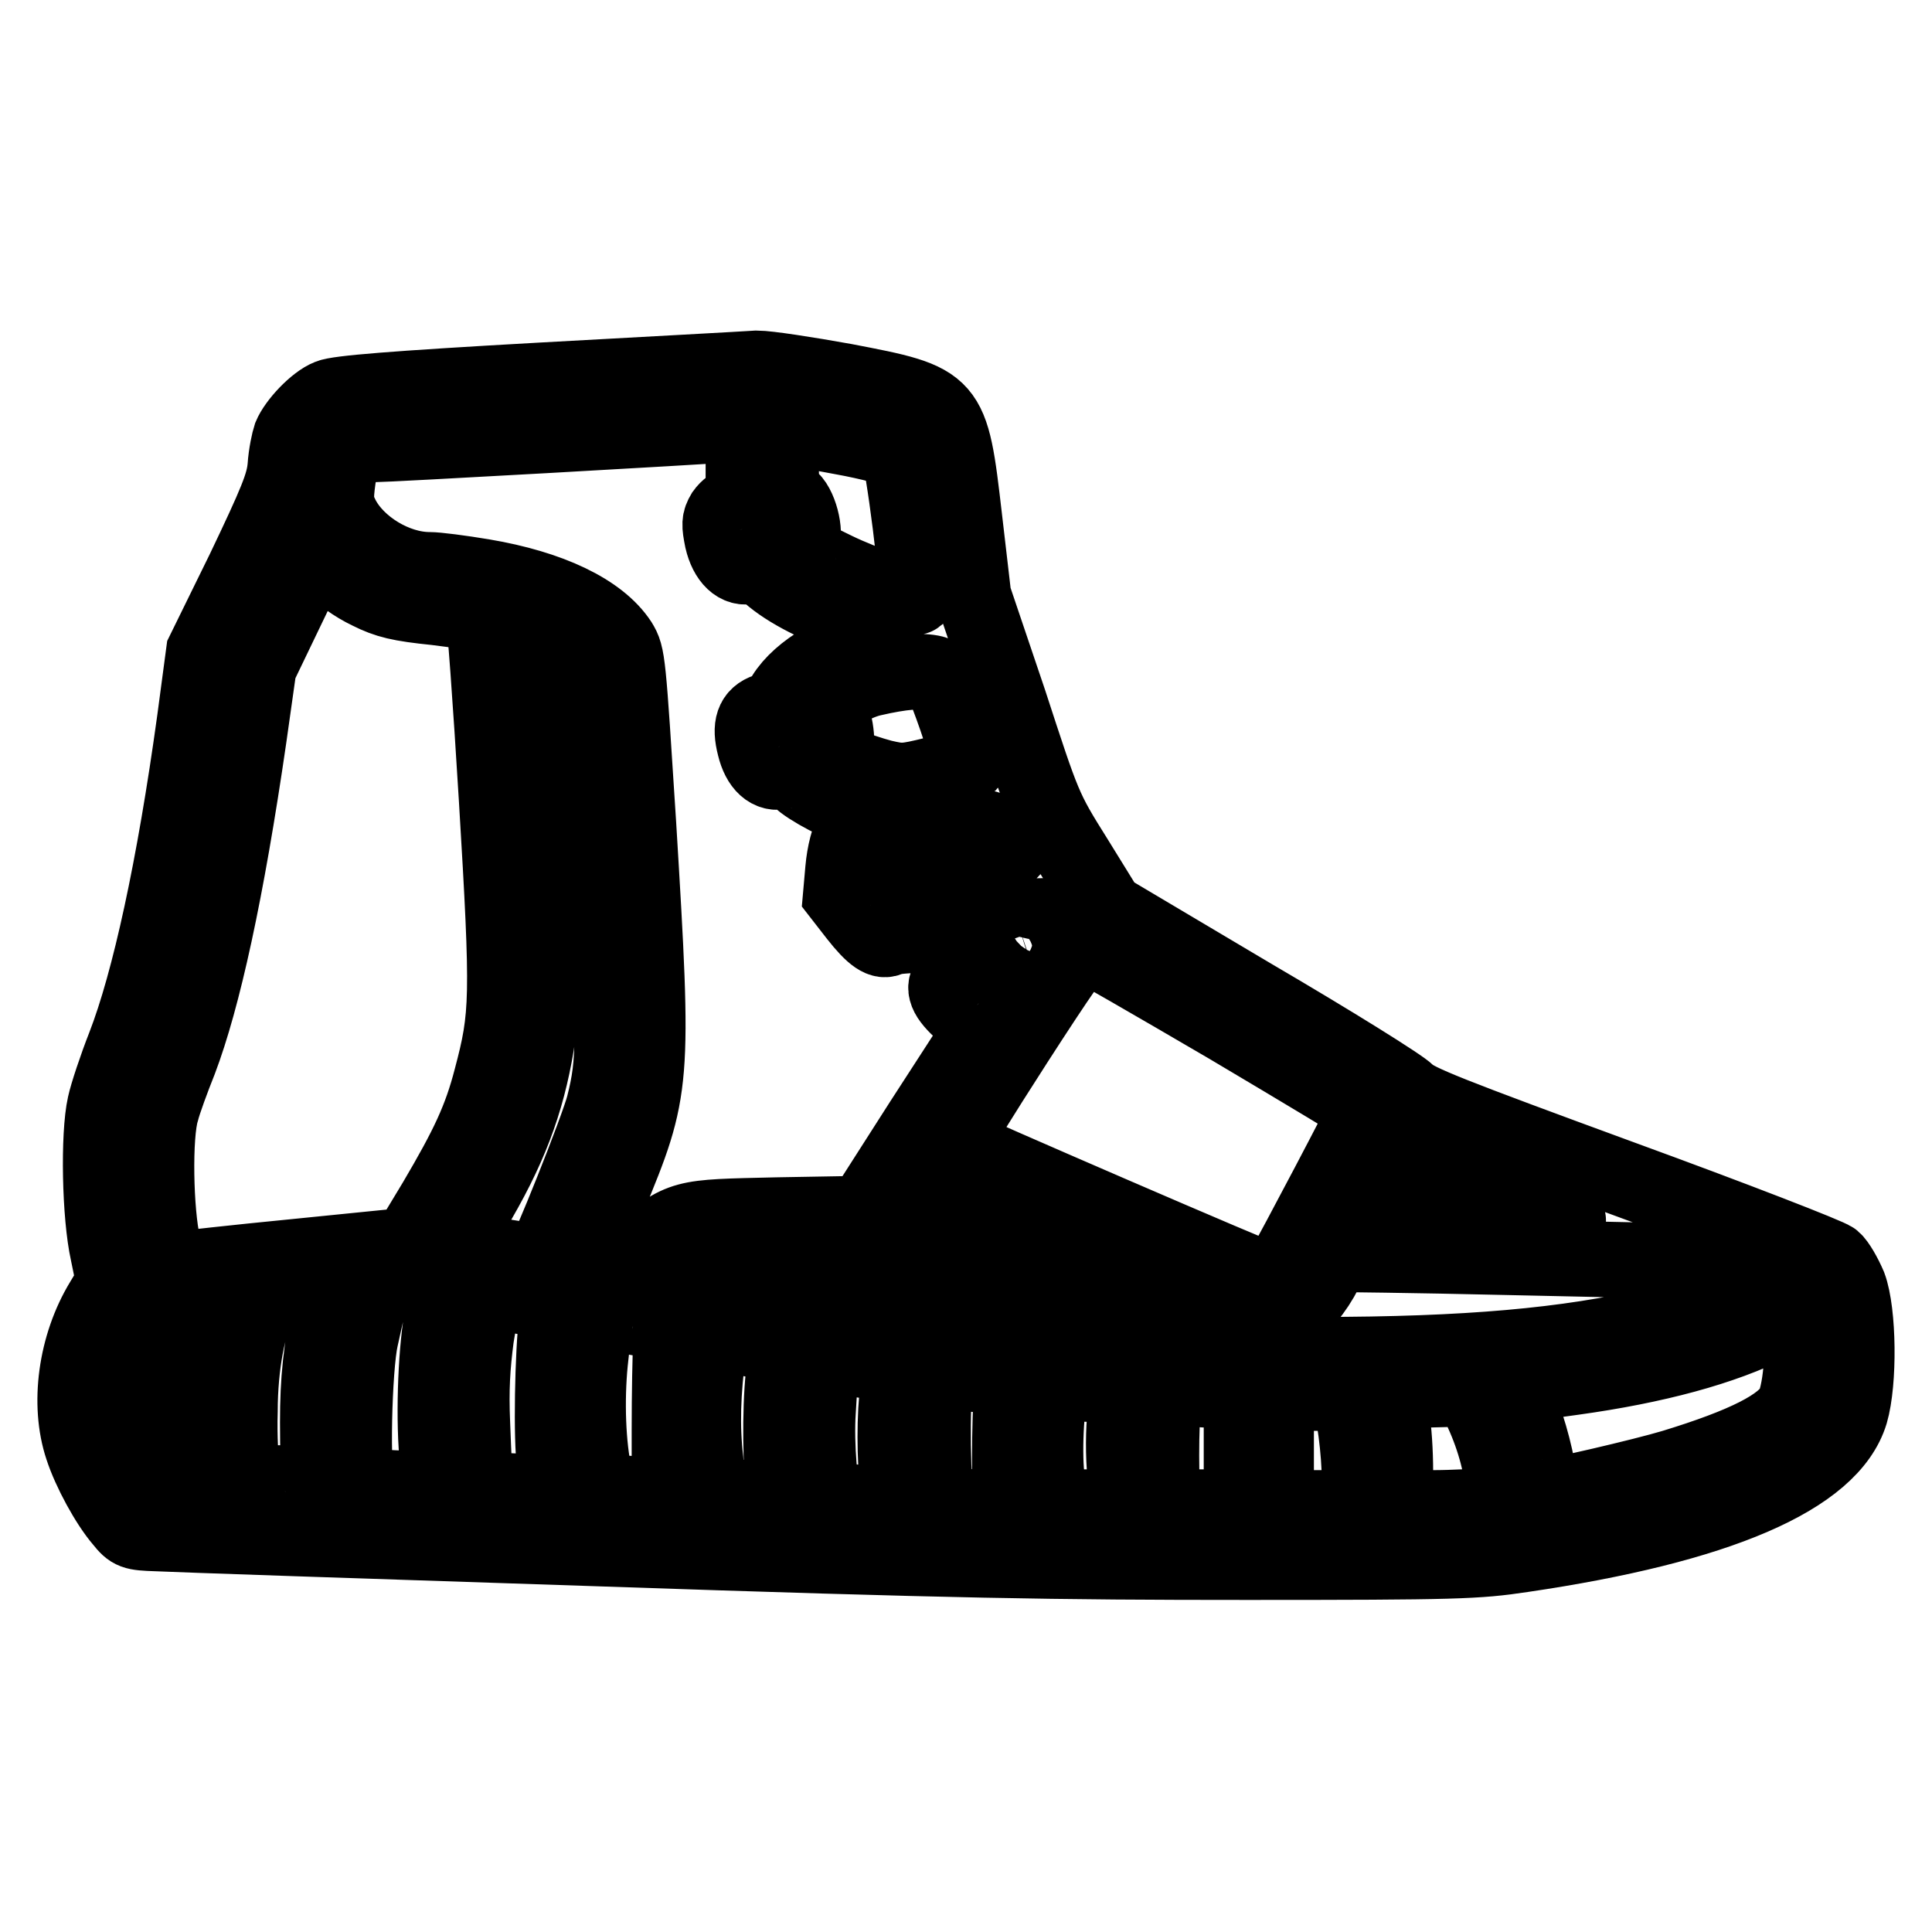 <?xml version="1.0" encoding="utf-8"?>
<!-- Svg Vector Icons : http://www.onlinewebfonts.com/icon -->
<!DOCTYPE svg PUBLIC "-//W3C//DTD SVG 1.1//EN" "http://www.w3.org/Graphics/SVG/1.1/DTD/svg11.dtd">
<svg version="1.1" xmlns="http://www.w3.org/2000/svg" xmlns:xlink="http://www.w3.org/1999/xlink" x="0px" y="0px" viewBox="0 0 256 256" enable-background="new 0 0 256 256" xml:space="preserve">
<g><g><g><path stroke-width="10" fill-opacity="0" stroke="#000000"  d="M71.5,50.4c-19.6,1.1-26.7,1.7-27.9,2.2c-1.8,0.7-4.4,3.5-5.1,5.2c-0.2,0.6-0.6,2.4-0.7,4c-0.2,2.4-1.2,4.8-5.5,13.8L27,86.4l-1.2,9c-2.7,19.6-6,34.7-9.3,43.2c-1.1,2.8-2.3,6.4-2.6,7.8c-0.9,4-0.7,14.7,0.4,19.6l0.8,3.9l-1.5,2.5c-3.6,5.9-4.6,13.7-2.7,19.4c1,3.1,3.4,7.5,5.3,9.7c1.2,1.5,1.5,1.6,4.5,1.7c1.8,0.1,28.2,1,58.8,2c47,1.6,60.3,1.8,85.7,1.8c27.8,0,30.5-0.1,36.5-1c25.9-3.8,40.9-10.2,43.5-18.8c1.2-4.1,1.1-13.3-0.2-16.8c-0.6-1.4-1.5-3-2.1-3.5c-0.6-0.5-13.2-5.4-28-10.8c-22.9-8.4-27.2-10.1-28.4-11.3c-0.7-0.8-10-6.6-20.6-12.8l-19.2-11.4l-4.2-6.8c-4.2-6.7-4.2-6.8-8.8-20.9L129,79l-1.2-10.3c-1.8-15.5-1.8-15.5-15.9-18.2c-5-0.9-10.2-1.7-11.6-1.7C98.9,48.9,86,49.6,71.5,50.4z M98.5,61.5c0,5,0,5.3-0.9,5.3c-0.5,0-1.2,0.5-1.7,1.2c-0.6,1-0.6,1.5-0.2,3.5c0.6,2.6,2.1,4,3.7,3.5c0.7-0.2,1.4,0.1,2.5,1.1c2.5,2.2,6.6,4.3,12.4,6.3l5.4,1.9l-3,0.5c-5.4,0.9-10.7,4-12.8,7.4c-0.5,0.9-1.6,1.8-2.3,2c-1.8,0.6-2.3,2-1.6,4.7c0.6,2.5,2,3.8,3.7,3.3c0.8-0.2,1.4,0,2.2,1c1.1,1.2,6.1,3.8,7.2,3.8c1.1,0,1.1,0.8,0,2.8c-0.7,1.3-1.2,3.2-1.4,5.4l-0.3,3.4l2.1,2.7c2.2,2.8,3.4,3.6,4.4,3c0.3-0.2,2.5-0.4,4.8-0.4h4.2l-0.2,2.6c-0.1,1.5-0.5,2.9-0.8,3.2c-1.1,1.1-0.6,2.4,1.8,4.5l2.4,2.2l-7.9,12.2l-7.8,12.2L103,161c-12.9,0.3-12.4,0.1-18.7,5.1c-3.5,2.7-3.6,2.8-5.6,2.5c-1.3-0.2-2-0.5-1.8-0.8c0.1-0.3,1.8-4.3,3.7-9c6-14.5,6.1-15.1,4-49.6c-1.4-21.9-1.4-22.3-2.5-24.1c-2.7-4.1-9.2-7.2-18.1-8.7c-3-0.5-6.1-0.9-7.1-0.9c-4.5,0-9.6-3.1-11.6-7c-0.8-1.6-0.9-2.2-0.5-5.1c0.6-3.9,1.1-4.5,4.6-4.5c1.9,0,42.9-2.3,48.2-2.7C98.4,56.2,98.5,56.7,98.5,61.5z M111.5,57.9c3.9,0.7,7.1,1.6,7.5,1.9c0.6,0.7,2.9,18.7,2.4,19.3c-0.5,0.4-6.8-1.7-10.7-3.6c-4.9-2.4-5-2.4-4.5-3.5c0.7-1.4-0.3-5.2-1.6-6c-1-0.6-1.1-1-1.1-5c0-3.2,0.1-4.3,0.6-4.3C104.4,56.6,107.8,57.2,111.5,57.9z M48.9,78.4c2.4,1.2,4,1.6,8.9,2.1c3.2,0.4,6,0.8,6.2,1c0.2,0.2,1,11.2,1.8,24.4c1.6,26.5,1.5,28.7-0.7,37c-1.4,5.4-3.1,9-7.4,16.3l-3.5,5.8l-14.9,1.5c-8.2,0.8-15.3,1.6-15.9,1.7c-0.9,0.2-1.1-0.1-1.8-3.3c-1-4.3-1.2-14.5-0.2-17.7c0.3-1.2,1.4-4.2,2.4-6.7c3.1-8.2,6.2-22.2,9.2-42.9l1.3-9.2l3.8-7.9l3.8-7.9l2,2.3C45.1,76.1,47,77.5,48.9,78.4z M73.4,84.4c3.4,1.7,5.2,3.6,5.2,5.7c0,0.8,0.6,11.5,1.4,23.9c1.5,23.4,1.5,26.6,0,32.5c-0.8,3.1-7.5,19.9-8.2,20.6c-0.3,0.2-5.9-0.6-11-1.7c-1-0.2-0.9-0.4,1.8-4.9c4.8-8,7.2-14.3,8.5-22.2c0.9-5.8,0.9-10.4-0.5-32.6c-1.3-22.5-1.3-22.6-0.6-22.6C70.4,82.9,71.9,83.6,73.4,84.4z M123.7,89.2c0.8,0.2,1.4,1.4,3,6c1.1,3.2,1.8,5.9,1.7,6c-0.1,0.1-2.2,0.8-4.5,1.4c-4.1,1-4.4,1-7,0.4c-1.5-0.4-3.6-1.1-4.8-1.6c-1.8-0.8-2-1-1.5-1.9c0.6-1,0-4.7-1-5.8c-0.6-0.7,3.3-3.2,6-3.8C119.5,89,122.1,88.8,123.7,89.2z M129.2,109.5c2.1,0.2,2.4,0.4,3.3,2l0.9,1.8l-2.4,2.6c-2.4,2.6-2.5,2.6-5.6,2.9l-3.1,0.2l-1.4-2c-0.8-1.1-2-2.6-2.7-3.3c-1.2-1.2-1.2-1.3-0.5-2.3c0.4-0.6,1.3-1.4,2-1.8C120.9,108.8,121.6,108.7,129.2,109.5z M138.8,121.9c0.1,0.4-3,5.9-4.1,7.2c-0.1,0.1-0.7-0.3-1.5-0.9c-1.1-0.8-1.4-1.5-1.4-2.7c0-2.2,0.3-2.5,3-3.4C137.7,121.2,138.5,121.1,138.8,121.9z M162.8,136c10.1,6,18.3,10.9,18.3,11.1c0,0.3-9.9,19.1-11.1,21.1c-0.5,0.9-1.2,1.6-1.6,1.6c-0.6,0-41.7-17.8-42.2-18.2c-0.1-0.1,3.6-6.1,8.3-13.4c5.8-9,8.7-13.2,9.2-13.1C144.1,125.1,152.7,130.1,162.8,136z M197,157.6c5.9,2.2,10.7,4,10.8,4.1c0.2,0.2-27.7-0.3-28-0.5c-0.3-0.2,0.6-2.1,2.5-5.6c1.5-2.8,1.7-2.9,2.9-2.4C185.9,153.4,191.2,155.4,197,157.6z M141,163.3c9.4,4.1,17,7.5,16.9,7.6c-0.3,0.3-38.4-7.3-38.8-7.7c-0.4-0.4,3.8-7.4,4.4-7.4C123.7,155.9,131.5,159.3,141,163.3z M112.7,166.7c1,0.9,47,10,50.7,10c5.2,0,9.5-3,12.2-8.3c0.6-1.2,1.1-2.1,1.2-2.2c0,0,10.4,0.1,23,0.4l22.9,0.5l4.4,1.6c2.4,0.9,4.8,1.8,5.1,2c0.9,0.5-6.9,3.5-13,4.9c-11.4,2.7-25,3.9-44.5,3.9c-17.1,0-28.6-0.6-48.6-2.6c-5.8-0.6-34.6-5.5-38-6.5c-0.8-0.2-0.7-0.4,0.7-1.6c3-2.5,3.6-2.6,13.8-2.7C110.2,166,112.2,166.2,112.7,166.7z M59,170.3c0.1,0.1-0.1,2.2-0.5,4.6c-0.8,4.8-1.1,13.5-0.5,18.9l0.3,3.5l-5.2-0.1c-2.9-0.1-5.4-0.4-5.7-0.6c-0.8-0.8-0.5-15.4,0.4-19.3c1.6-7.2,1.4-6.8,3.6-7.1C54,169.8,58.7,169.9,59,170.3z M43.8,172.6c-1.3,6.4-1.7,10.2-1.7,15.9c0,3.6,0.1,6.8,0.3,7.2c0.3,0.7-0.2,0.8-4.8,0.8h-5.1l-0.4-1.8c-0.2-0.9-0.4-4.4-0.3-7.7c0-6.1,1.1-11.9,2.7-14.4c0.7-1,1.7-1.2,7.3-1.4l2.3-0.1L43.8,172.6z M69.8,171.9l4.3,0.8l-0.3,1.8c-0.6,4.7-0.8,16.4-0.3,19.6c0.3,1.8,0.5,3.5,0.4,3.6c-0.1,0-2.5,0-5.3-0.1c-6.1-0.3-5.6,0.5-6-8.9c-0.2-4.7,0-7.6,0.5-11.5c0.5-2.9,0.9-5.5,1-5.7C64.4,171,64.8,171,69.8,171.9z M29,173.3c-2.2,5.6-3,16.3-1.8,21.7c0.2,1,0.1,1.1-3,1.1h-3.3l-1.7-3.4c-2.7-5.4-2.7-9.8,0.1-15.3c2.1-4.2,2.6-4.5,8.4-4.8C29.1,172.5,29.3,172.7,29,173.3z M238.7,180.6c-0.1,2.4-0.6,4.8-1,5.6c-1.3,2.7-6.5,5.3-16,8.2c-4,1.2-16,4-17.3,4c-0.1,0-0.3-1.2-0.5-2.7c-0.4-3.1-1.8-7.9-3-10.3l-0.9-1.7l1.5-0.2c0.8-0.1,4-0.6,7-1c10.8-1.5,19.8-3.9,26.3-7.2l3.2-1.7l0.4,1.5C238.7,175.8,238.8,178.3,238.7,180.6z M84.9,174.7l4.2,0.8l-0.2,2.5c-0.1,1.4-0.2,6.6-0.2,11.5v8.9l-2.7-0.3c-1.5-0.1-3.6-0.3-4.8-0.3h-1.9l-0.5-2.2c-0.9-4.1-1.1-10-0.6-15.1c0.3-2.8,0.6-5.4,0.8-5.9C79.2,173.7,79.6,173.7,84.9,174.7z M99.8,177.5c2.3,0.5,4.3,0.9,4.4,1c0.1,0.1,0,1.2-0.2,2.5c-0.6,2.9-0.7,12-0.2,15.4l0.4,2.5l-5-0.4c-2.8-0.2-5.1-0.4-5.1-0.4c0,0-0.4-2.2-0.6-4.7c-0.5-4.2-0.4-9,0.4-14.6C94,176.3,93.8,176.3,99.8,177.5z M115.5,180.4l3.8,0.6l-0.3,2.8c-0.5,3.5-0.5,9.8,0,13.1l0.3,2.5l-4.9-0.3c-2.7-0.1-5-0.4-5.1-0.5c-0.6-0.6-1.2-7.2-0.9-11.6c0.4-7.1,0.6-7.8,2.1-7.5C111.1,179.7,113.3,180.1,115.5,180.4z M132.7,182.5l1.8,0.3l-0.4,1.9c-0.2,1.1-0.3,4.9-0.3,8.6v6.6l-4.5-0.2c-2.7-0.1-4.8-0.5-5.1-0.8c-0.6-0.6-0.8-13.7-0.2-15.9l0.4-1.3l3.3,0.3C129.5,182.1,131.8,182.3,132.7,182.5z M149.3,183.9c0.1,0.1,0.1,1.3-0.1,2.8c-0.3,1.5-0.4,5-0.2,7.8l0.2,5.2h-5c-2.8,0-5,0-5-0.1c0,0-0.2-1.8-0.5-4c-0.4-3.6,0-10.9,0.8-12.1C139.6,183.1,148.6,183.5,149.3,183.9z M162.1,184.3l2.4,0.3v7.5v7.6h-5c-4.2,0-5.1-0.1-5.3-0.7c-0.4-0.9-0.4-11,0-13.3l0.3-1.7h2.6C158.5,184.1,160.8,184.2,162.1,184.3z M196.4,187.1c1.7,3.7,2.7,7.7,2.7,10.2v1.9l-2.1,0.3c-1.2,0.1-4.4,0.3-7.2,0.3h-4.9l0-4.8c0-2.6-0.2-5.8-0.5-7.2c-0.2-1.3-0.5-2.6-0.5-2.9c0-0.4,2.4-0.7,7.5-0.8l3.6-0.1L196.4,187.1z M179.2,186.8c0.7,3.4,1.2,9.4,0.8,11.3l-0.3,1.7h-5.3h-5.3v-7.6v-7.6h4.8h4.8L179.2,186.8z"/></g></g></g>
</svg>